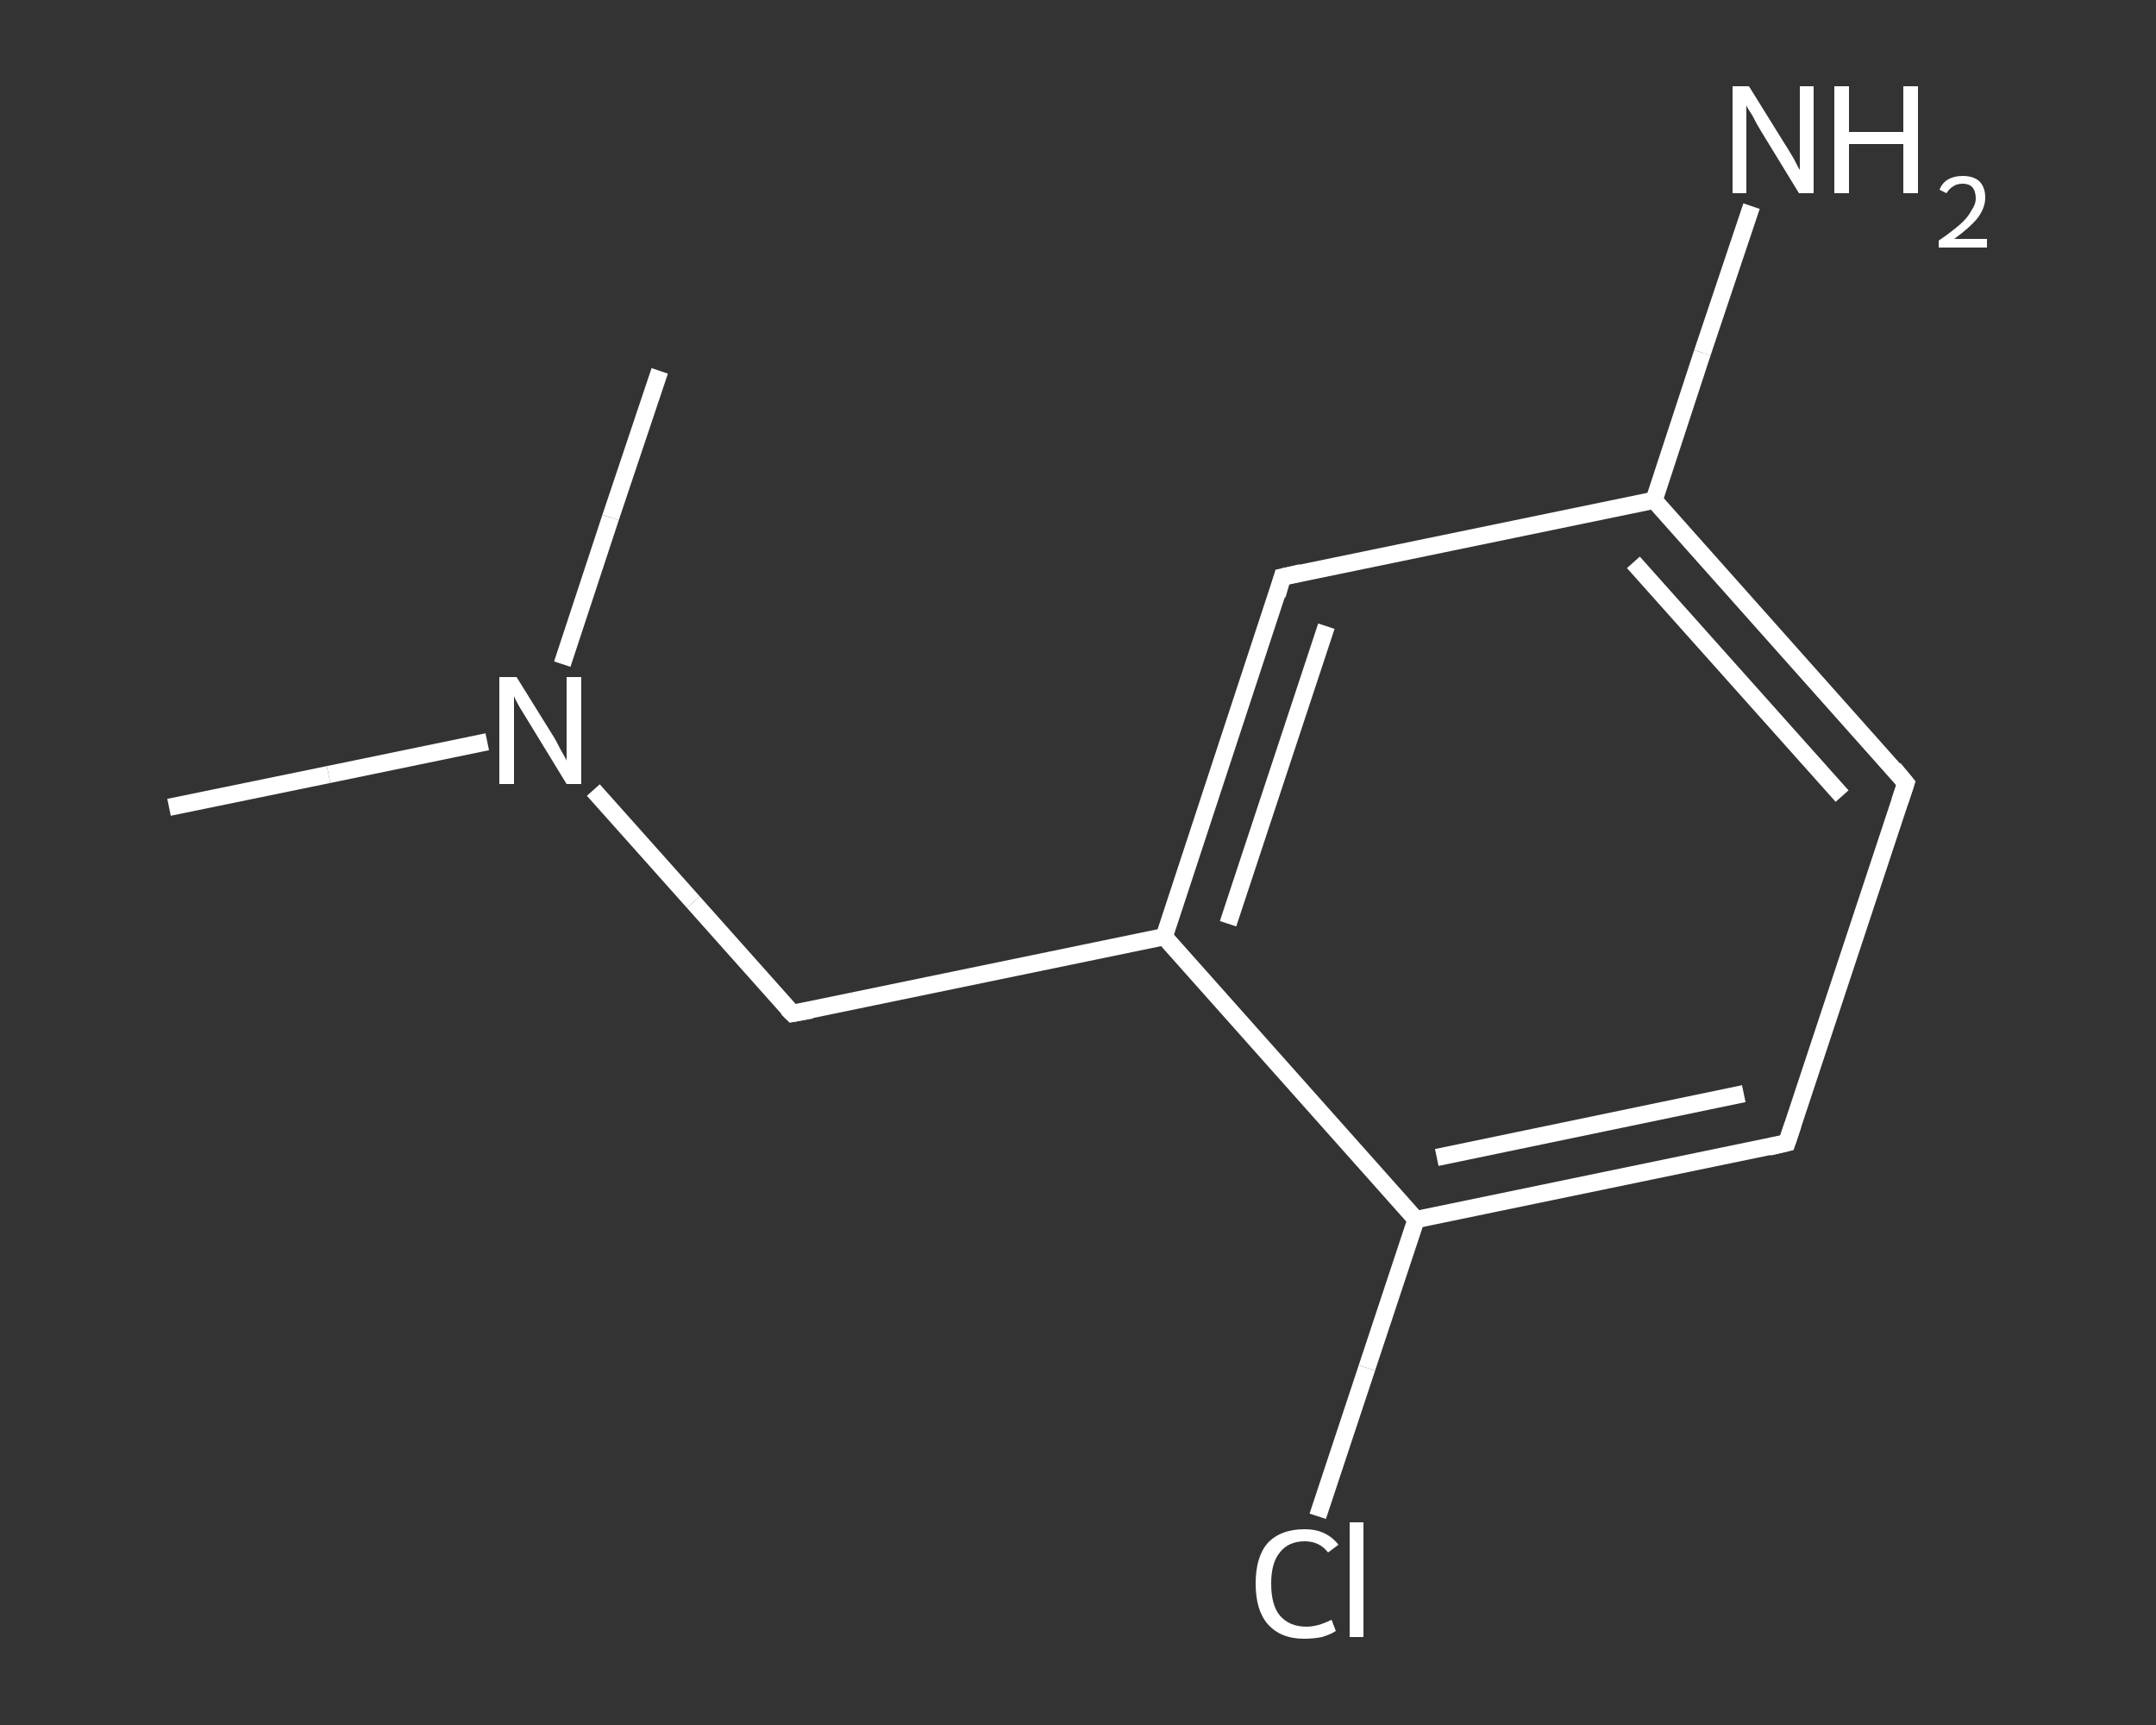 <?xml version='1.0' encoding='iso-8859-1'?>
<svg version='1.1' baseProfile='full'
              xmlns='http://www.w3.org/2000/svg'
                      xmlns:rdkit='http://www.rdkit.org/xml'
                      xmlns:xlink='http://www.w3.org/1999/xlink'
                  xml:space='preserve'
width='250px' height='200px' viewBox='0 0 250 200'>
<rect x="0" y="0" width="250" height="200" fill="#333333" stroke="none"/>
<!-- END OF HEADER -->
<rect style='opacity:1.0;fill:transparent;stroke:none' width='250.0' height='200.0' x='0.0' y='0.0'> </rect>
<path class='bond-0 atom-0 atom-1' d='M 19.6,93.6 L 38.1,89.8' style='fill:none;fill-rule:evenodd;stroke:#FFFFFF;stroke-width:2.0px;stroke-linecap:butt;stroke-linejoin:miter;stroke-opacity:1' />
<path class='bond-0 atom-0 atom-1' d='M 38.1,89.8 L 56.5,86.0' style='fill:none;fill-rule:evenodd;stroke:#FFFFFF;stroke-width:2.0px;stroke-linecap:butt;stroke-linejoin:miter;stroke-opacity:1' />
<path class='bond-1 atom-1 atom-2' d='M 65.2,77.0 L 70.8,60.0' style='fill:none;fill-rule:evenodd;stroke:#FFFFFF;stroke-width:2.0px;stroke-linecap:butt;stroke-linejoin:miter;stroke-opacity:1' />
<path class='bond-1 atom-1 atom-2' d='M 70.8,60.0 L 76.5,43.0' style='fill:none;fill-rule:evenodd;stroke:#FFFFFF;stroke-width:2.0px;stroke-linecap:butt;stroke-linejoin:miter;stroke-opacity:1' />
<path class='bond-2 atom-1 atom-3' d='M 68.8,91.6 L 80.4,104.6' style='fill:none;fill-rule:evenodd;stroke:#FFFFFF;stroke-width:2.0px;stroke-linecap:butt;stroke-linejoin:miter;stroke-opacity:1' />
<path class='bond-2 atom-1 atom-3' d='M 80.4,104.6 L 91.9,117.5' style='fill:none;fill-rule:evenodd;stroke:#FFFFFF;stroke-width:2.0px;stroke-linecap:butt;stroke-linejoin:miter;stroke-opacity:1' />
<path class='bond-3 atom-3 atom-4' d='M 91.9,117.5 L 135.0,108.6' style='fill:none;fill-rule:evenodd;stroke:#FFFFFF;stroke-width:2.0px;stroke-linecap:butt;stroke-linejoin:miter;stroke-opacity:1' />
<path class='bond-4 atom-4 atom-5' d='M 135.0,108.6 L 148.7,66.9' style='fill:none;fill-rule:evenodd;stroke:#FFFFFF;stroke-width:2.0px;stroke-linecap:butt;stroke-linejoin:miter;stroke-opacity:1' />
<path class='bond-4 atom-4 atom-5' d='M 142.4,107.1 L 153.8,72.6' style='fill:none;fill-rule:evenodd;stroke:#FFFFFF;stroke-width:2.0px;stroke-linecap:butt;stroke-linejoin:miter;stroke-opacity:1' />
<path class='bond-5 atom-5 atom-6' d='M 148.7,66.9 L 191.8,58.0' style='fill:none;fill-rule:evenodd;stroke:#FFFFFF;stroke-width:2.0px;stroke-linecap:butt;stroke-linejoin:miter;stroke-opacity:1' />
<path class='bond-6 atom-6 atom-7' d='M 191.8,58.0 L 197.4,40.9' style='fill:none;fill-rule:evenodd;stroke:#FFFFFF;stroke-width:2.0px;stroke-linecap:butt;stroke-linejoin:miter;stroke-opacity:1' />
<path class='bond-6 atom-6 atom-7' d='M 197.4,40.9 L 203.1,23.9' style='fill:none;fill-rule:evenodd;stroke:#FFFFFF;stroke-width:2.0px;stroke-linecap:butt;stroke-linejoin:miter;stroke-opacity:1' />
<path class='bond-7 atom-6 atom-8' d='M 191.8,58.0 L 221.0,90.8' style='fill:none;fill-rule:evenodd;stroke:#FFFFFF;stroke-width:2.0px;stroke-linecap:butt;stroke-linejoin:miter;stroke-opacity:1' />
<path class='bond-7 atom-6 atom-8' d='M 189.4,65.2 L 213.6,92.3' style='fill:none;fill-rule:evenodd;stroke:#FFFFFF;stroke-width:2.0px;stroke-linecap:butt;stroke-linejoin:miter;stroke-opacity:1' />
<path class='bond-8 atom-8 atom-9' d='M 221.0,90.8 L 207.2,132.5' style='fill:none;fill-rule:evenodd;stroke:#FFFFFF;stroke-width:2.0px;stroke-linecap:butt;stroke-linejoin:miter;stroke-opacity:1' />
<path class='bond-9 atom-9 atom-10' d='M 207.2,132.5 L 164.2,141.4' style='fill:none;fill-rule:evenodd;stroke:#FFFFFF;stroke-width:2.0px;stroke-linecap:butt;stroke-linejoin:miter;stroke-opacity:1' />
<path class='bond-9 atom-9 atom-10' d='M 202.2,126.8 L 166.6,134.2' style='fill:none;fill-rule:evenodd;stroke:#FFFFFF;stroke-width:2.0px;stroke-linecap:butt;stroke-linejoin:miter;stroke-opacity:1' />
<path class='bond-10 atom-10 atom-11' d='M 164.2,141.4 L 158.5,158.6' style='fill:none;fill-rule:evenodd;stroke:#FFFFFF;stroke-width:2.0px;stroke-linecap:butt;stroke-linejoin:miter;stroke-opacity:1' />
<path class='bond-10 atom-10 atom-11' d='M 158.5,158.6 L 152.8,175.8' style='fill:none;fill-rule:evenodd;stroke:#FFFFFF;stroke-width:2.0px;stroke-linecap:butt;stroke-linejoin:miter;stroke-opacity:1' />
<path class='bond-11 atom-10 atom-4' d='M 164.2,141.4 L 135.0,108.6' style='fill:none;fill-rule:evenodd;stroke:#FFFFFF;stroke-width:2.0px;stroke-linecap:butt;stroke-linejoin:miter;stroke-opacity:1' />
<path d='M 91.3,116.9 L 91.9,117.5 L 94.1,117.1' style='fill:none;stroke:#FFFFFF;stroke-width:2.0px;stroke-linecap:butt;stroke-linejoin:miter;stroke-opacity:1;' />
<path d='M 148.1,69.0 L 148.7,66.9 L 150.9,66.4' style='fill:none;stroke:#FFFFFF;stroke-width:2.0px;stroke-linecap:butt;stroke-linejoin:miter;stroke-opacity:1;' />
<path d='M 219.6,89.1 L 221.0,90.8 L 220.3,92.9' style='fill:none;stroke:#FFFFFF;stroke-width:2.0px;stroke-linecap:butt;stroke-linejoin:miter;stroke-opacity:1;' />
<path d='M 207.9,130.4 L 207.2,132.5 L 205.1,133.0' style='fill:none;stroke:#FFFFFF;stroke-width:2.0px;stroke-linecap:butt;stroke-linejoin:miter;stroke-opacity:1;' />
<path class='atom-1' d='M 59.9 78.5
L 64.0 85.1
Q 64.4 85.7, 65.0 86.9
Q 65.7 88.1, 65.7 88.2
L 65.7 78.5
L 67.4 78.5
L 67.4 90.9
L 65.7 90.9
L 61.3 83.7
Q 60.8 82.9, 60.2 81.9
Q 59.7 81.0, 59.6 80.7
L 59.6 90.9
L 57.9 90.9
L 57.9 78.5
L 59.9 78.5
' fill='#FFFFFF'/>
<path class='atom-7' d='M 202.8 10.0
L 206.9 16.6
Q 207.3 17.2, 208.0 18.4
Q 208.6 19.6, 208.7 19.7
L 208.7 10.0
L 210.3 10.0
L 210.3 22.4
L 208.6 22.4
L 204.2 15.2
Q 203.7 14.4, 203.2 13.4
Q 202.6 12.5, 202.5 12.2
L 202.5 22.4
L 200.9 22.4
L 200.9 10.0
L 202.8 10.0
' fill='#FFFFFF'/>
<path class='atom-7' d='M 212.7 10.0
L 214.4 10.0
L 214.4 15.3
L 220.7 15.3
L 220.7 10.0
L 222.4 10.0
L 222.4 22.4
L 220.7 22.4
L 220.7 16.7
L 214.4 16.7
L 214.4 22.4
L 212.7 22.4
L 212.7 10.0
' fill='#FFFFFF'/>
<path class='atom-7' d='M 224.9 22.0
Q 225.2 21.2, 225.9 20.8
Q 226.6 20.4, 227.6 20.4
Q 228.8 20.4, 229.5 21.0
Q 230.2 21.7, 230.2 22.9
Q 230.2 24.1, 229.3 25.3
Q 228.4 26.4, 226.6 27.7
L 230.4 27.7
L 230.4 28.7
L 224.8 28.7
L 224.8 27.9
Q 226.4 26.8, 227.3 26.0
Q 228.2 25.2, 228.6 24.4
Q 229.1 23.7, 229.1 23.0
Q 229.1 22.2, 228.7 21.7
Q 228.3 21.3, 227.6 21.3
Q 226.9 21.3, 226.5 21.6
Q 226.1 21.8, 225.7 22.4
L 224.9 22.0
' fill='#FFFFFF'/>
<path class='atom-11' d='M 145.6 183.6
Q 145.6 180.5, 147.0 178.9
Q 148.5 177.3, 151.3 177.3
Q 153.8 177.3, 155.2 179.1
L 154.0 180.0
Q 153.0 178.7, 151.3 178.7
Q 149.4 178.7, 148.4 180.0
Q 147.4 181.2, 147.4 183.6
Q 147.4 186.1, 148.4 187.3
Q 149.5 188.6, 151.5 188.6
Q 152.8 188.6, 154.4 187.8
L 154.9 189.1
Q 154.3 189.5, 153.3 189.8
Q 152.3 190.0, 151.2 190.0
Q 148.5 190.0, 147.0 188.3
Q 145.6 186.7, 145.6 183.6
' fill='#FFFFFF'/>
<path class='atom-11' d='M 156.5 176.5
L 158.1 176.5
L 158.1 189.8
L 156.5 189.8
L 156.5 176.5
' fill='#FFFFFF'/>
</svg>
